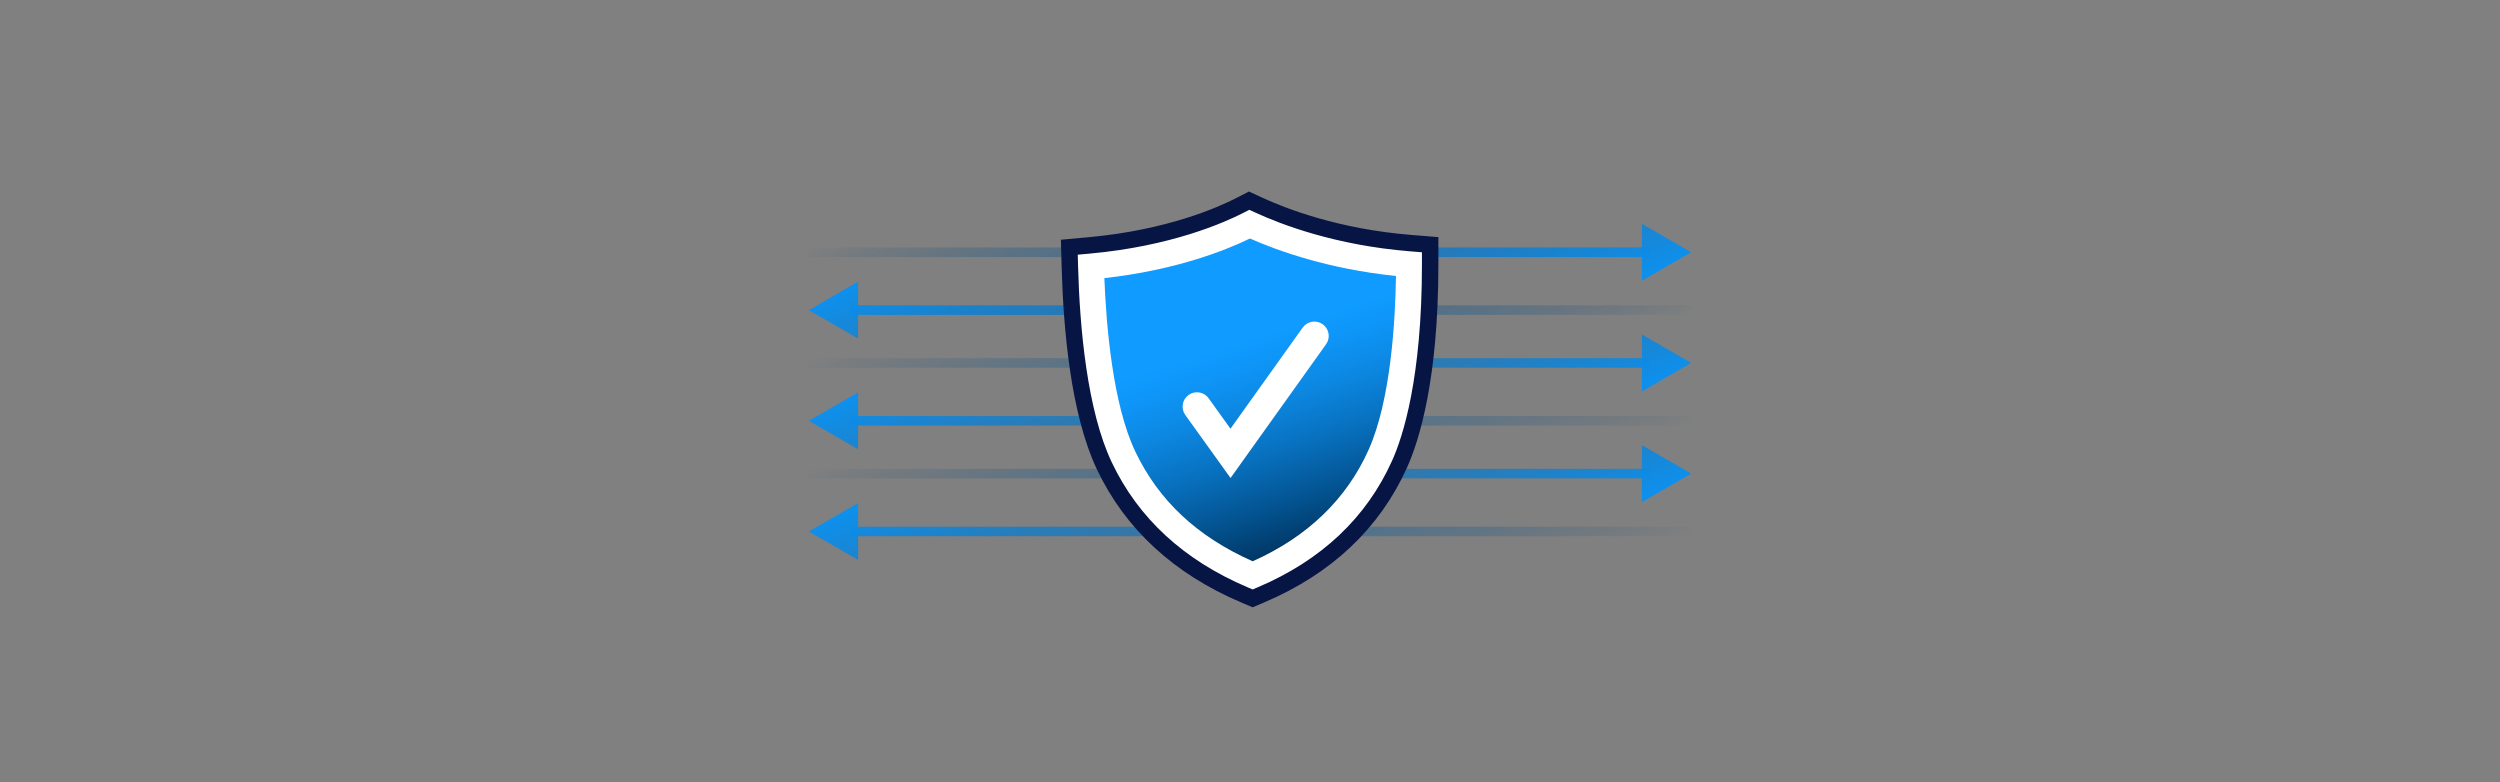 <svg viewBox="0 0 1176 368" xmlns="http://www.w3.org/2000/svg" xmlns:xlink="http://www.w3.org/1999/xlink"><rect x="0" y="0" width="1176" height="368" fill="#808080" stroke="none"/><linearGradient id="a" gradientUnits="userSpaceOnUse" x1="547.344" x2="612.324" y1="45.593" y2="198.676"><stop offset="0" stop-color="#033d6e" stop-opacity="0"/><stop offset="1" stop-color="#0d90ed"/></linearGradient><linearGradient id="b" x1="719.129" x2="784.109" xlink:href="#a" y1="-27.325" y2="125.758"/><linearGradient id="c" gradientUnits="userSpaceOnUse" x1="563.676" x2="628.656" y1="65.883" y2="218.966"><stop offset="0" stop-color="#0d90ed"/><stop offset="1" stop-color="#033d6e" stop-opacity="0"/></linearGradient><linearGradient id="d" x1="391.891" x2="456.871" xlink:href="#c" y1="138.801" y2="291.884"/><linearGradient id="e" xlink:href="#a" y1="97.65" y2="250.734"/><linearGradient id="f" x1="719.129" x2="784.109" xlink:href="#a" y1="24.732" y2="177.816"/><linearGradient id="g" x1="563.676" x2="628.656" xlink:href="#c" y1="117.94" y2="271.024"/><linearGradient id="h" x1="391.891" x2="456.871" xlink:href="#c" y1="190.859" y2="343.942"/><linearGradient id="i" x1="547.344" x2="612.324" xlink:href="#a" y1="149.708" y2="302.791"/><linearGradient id="j" x1="719.129" x2="784.109" xlink:href="#a" y1="76.79" y2="229.873"/><linearGradient id="k" x1="563.676" x2="628.656" xlink:href="#c" y1="169.998" y2="323.081"/><linearGradient id="l" x1="391.891" x2="456.871" xlink:href="#c" y1="242.916" y2="396"/><linearGradient id="m" gradientUnits="userSpaceOnUse" x1="575.935" x2="621.74" y1="112.493" y2="253.467"><stop offset=".328" stop-color="#0f9bff"/><stop offset=".41" stop-color="#0e95f7"/><stop offset=".537" stop-color="#0c87e1"/><stop offset=".693" stop-color="#0870be"/><stop offset=".87" stop-color="#03518d"/><stop offset="1" stop-color="#003765"/></linearGradient><path d="m380.462 118.668h395.803" fill="none" stroke="url(#a)" stroke-miterlimit="10" stroke-width="4.476"/><path d="m772.346 132.061 23.192-13.392-23.192-13.392z" fill="url(#b)"/><path d="m399.736 145.89h395.802" fill="none" stroke="url(#c)" stroke-miterlimit="10" stroke-width="4.476"/><path d="m403.654 159.282-23.192-13.392 23.192-13.392z" fill="url(#d)"/><path d="m380.462 170.726h395.803" fill="none" stroke="url(#e)" stroke-miterlimit="10" stroke-width="4.476"/><path d="m772.346 184.118 23.192-13.392-23.192-13.392z" fill="url(#f)"/><path d="m399.736 197.948h395.802" fill="none" stroke="url(#g)" stroke-miterlimit="10" stroke-width="4.476"/><path d="m403.654 211.34-23.192-13.392 23.192-13.392z" fill="url(#h)"/><path d="m380.462 222.784h395.803" fill="none" stroke="url(#i)" stroke-miterlimit="10" stroke-width="4.476"/><path d="m772.346 236.176 23.192-13.392-23.192-13.392z" fill="url(#j)"/><path d="m399.736 250.006h395.802" fill="none" stroke="url(#k)" stroke-miterlimit="10" stroke-width="4.476"/><path d="m403.654 263.398-23.192-13.392 23.192-13.392z" fill="url(#l)"/><g opacity=".33"><path d="m380.462 118.668h395.803" fill="none" stroke="url(#a)" stroke-miterlimit="10" stroke-width="4.476"/><path d="m772.346 132.061 23.192-13.392-23.192-13.392z" fill="url(#b)"/><path d="m399.736 145.89h395.802" fill="none" stroke="url(#c)" stroke-miterlimit="10" stroke-width="4.476"/><path d="m403.654 159.282-23.192-13.392 23.192-13.392z" fill="url(#d)"/><path d="m380.462 170.726h395.803" fill="none" stroke="url(#e)" stroke-miterlimit="10" stroke-width="4.476"/><path d="m772.346 184.118 23.192-13.392-23.192-13.392z" fill="url(#f)"/><path d="m399.736 197.948h395.802" fill="none" stroke="url(#g)" stroke-miterlimit="10" stroke-width="4.476"/><path d="m403.654 211.34-23.192-13.392 23.192-13.392z" fill="url(#h)"/><path d="m380.462 222.784h395.803" fill="none" stroke="url(#i)" stroke-miterlimit="10" stroke-width="4.476"/><path d="m772.346 236.176 23.192-13.392-23.192-13.392z" fill="url(#j)"/><path d="m399.736 250.006h395.802" fill="none" stroke="url(#k)" stroke-miterlimit="10" stroke-width="4.476"/><path d="m403.654 263.398-23.192-13.392 23.192-13.392z" fill="url(#l)"/></g><path d="m585.322 279.81c-30.785-13.082-52.932-33.488-65.826-60.649-11.986-25.247-15.439-64.758-16.226-93.459l-.258-9.418 9.383-.853c37.493-3.408 62.039-14.288 70.852-18.808l4.349-2.231 4.437 2.049c11.91 5.497 37.034 15.133 71.482 17.917l9.229.745v9.259c0 53.901-9.002 81.968-14.368 93.901-12.483 27.757-34.42 48.465-65.203 61.545l-3.926 1.669z" fill="#fff" stroke="#071545" stroke-miterlimit="10" stroke-width="7.732"/><path d="m589.245 264.026c-26.177-11.643-44.268-28.59-55.259-51.744-10.463-22.039-13.592-58.467-14.496-81.449 33.181-3.729 56.23-12.698 68.467-18.635 12.994 5.724 36.923 14.354 68.708 17.636-.28 19.999-2.297 58.232-12.918 81.851-10.458 23.255-28.786 40.853-54.502 52.34z" fill="url(#m)"/><path d="m623.774 161.948-44.931 62.904-21.279-29.637c-2.174-3.029-1.482-7.246 1.546-9.42 3.03-2.175 7.246-1.482 9.42 1.546l10.284 14.324 33.974-47.564c2.167-3.033 6.382-3.736 9.416-1.569 3.034 2.167 3.736 6.383 1.569 9.416z" fill="#fff"/></svg>